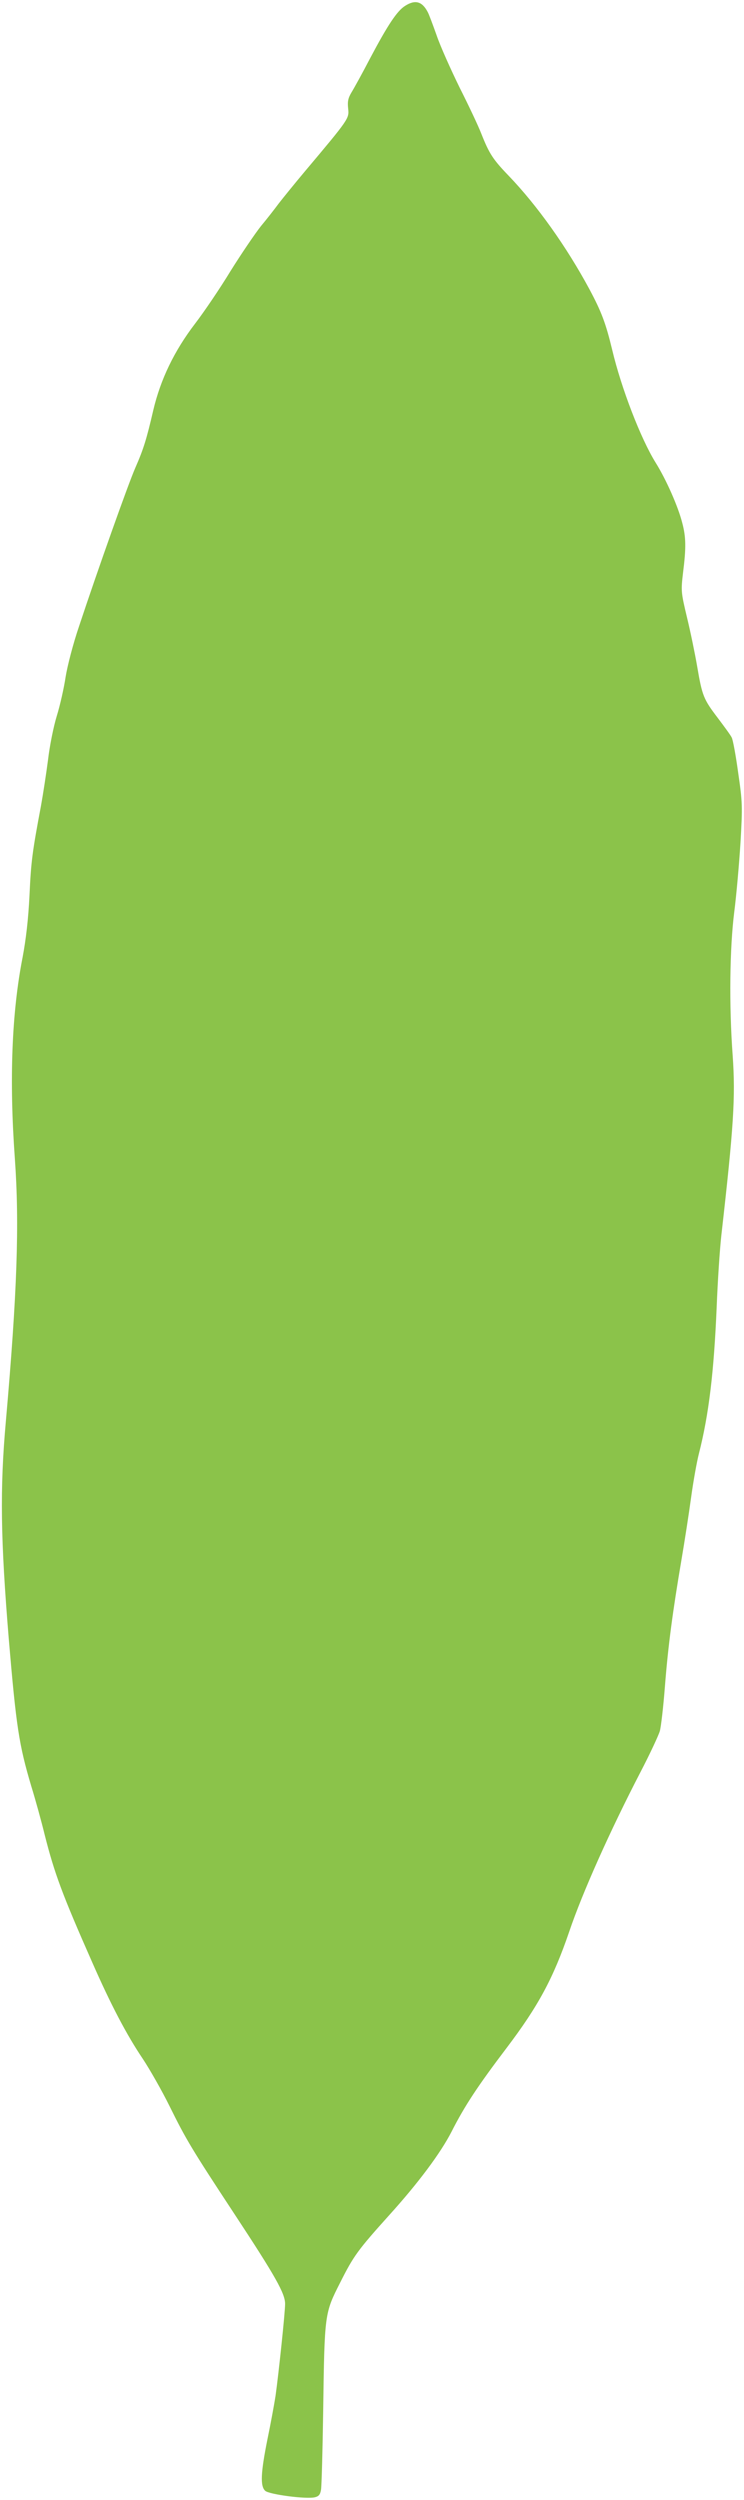 <?xml version="1.0" standalone="no"?>
<!DOCTYPE svg PUBLIC "-//W3C//DTD SVG 20010904//EN"
 "http://www.w3.org/TR/2001/REC-SVG-20010904/DTD/svg10.dtd">
<svg version="1.0" xmlns="http://www.w3.org/2000/svg"
 width="381pt" height="1280pt" viewBox="0 0 381 1280"
 preserveAspectRatio="xMidYMid meet">
<g transform="translate(0,1280) scale(0.1,-0.1)"
fill="#8bc34a" stroke="none">
<path d="M2073 12769 c-40 -26 -87 -96 -178 -268 -39 -75 -82 -153 -95 -174
-18 -30 -21 -48 -17 -84 5 -50 5 -51 -223 -322 -52 -62 -111 -135 -132 -162
-20 -27 -61 -80 -92 -117 -30 -38 -100 -141 -155 -229 -54 -89 -136 -210 -182
-270 -107 -140 -177 -286 -214 -443 -35 -151 -50 -199 -92 -295 -36 -82 -193
-524 -288 -811 -31 -91 -60 -204 -69 -260 -8 -54 -28 -144 -45 -199 -17 -55
-37 -156 -45 -225 -9 -69 -25 -174 -36 -235 -45 -239 -51 -286 -59 -460 -6
-122 -18 -224 -35 -315 -56 -285 -69 -628 -40 -1031 24 -336 12 -687 -46
-1346 -31 -347 -27 -605 15 -1115 38 -448 52 -541 115 -753 22 -71 53 -184 69
-250 50 -197 89 -303 244 -654 95 -216 175 -369 260 -495 33 -50 95 -158 136
-241 84 -170 112 -217 331 -550 212 -322 260 -408 260 -461 0 -43 -32 -348
-49 -471 -6 -39 -24 -138 -41 -220 -35 -174 -38 -242 -12 -266 21 -19 212 -44
255 -33 20 5 27 14 31 39 3 17 8 199 11 402 7 504 7 500 88 660 68 135 89 164
249 342 151 167 264 319 320 428 68 134 135 235 282 429 162 214 239 356 321
596 68 201 210 518 365 817 49 94 93 189 99 210 6 21 18 124 26 228 16 206 40
385 85 650 16 94 38 236 49 317 11 81 29 182 40 225 51 200 77 418 91 749 5
131 16 298 24 369 63 555 73 707 58 921 -19 259 -15 551 8 734 11 85 25 245
32 355 11 190 10 208 -12 360 -12 88 -27 169 -33 179 -5 11 -38 56 -72 101
-72 95 -79 111 -105 264 -11 64 -34 176 -52 250 -31 130 -31 136 -20 230 16
127 15 181 -4 253 -21 84 -83 224 -137 310 -76 123 -175 379 -222 577 -33 137
-55 195 -117 311 -117 217 -267 428 -413 580 -81 84 -100 114 -140 215 -15 39
-65 145 -111 236 -45 92 -99 212 -118 268 -20 56 -40 110 -46 120 -29 55 -65
64 -117 30z"/>
</g>
</svg>
